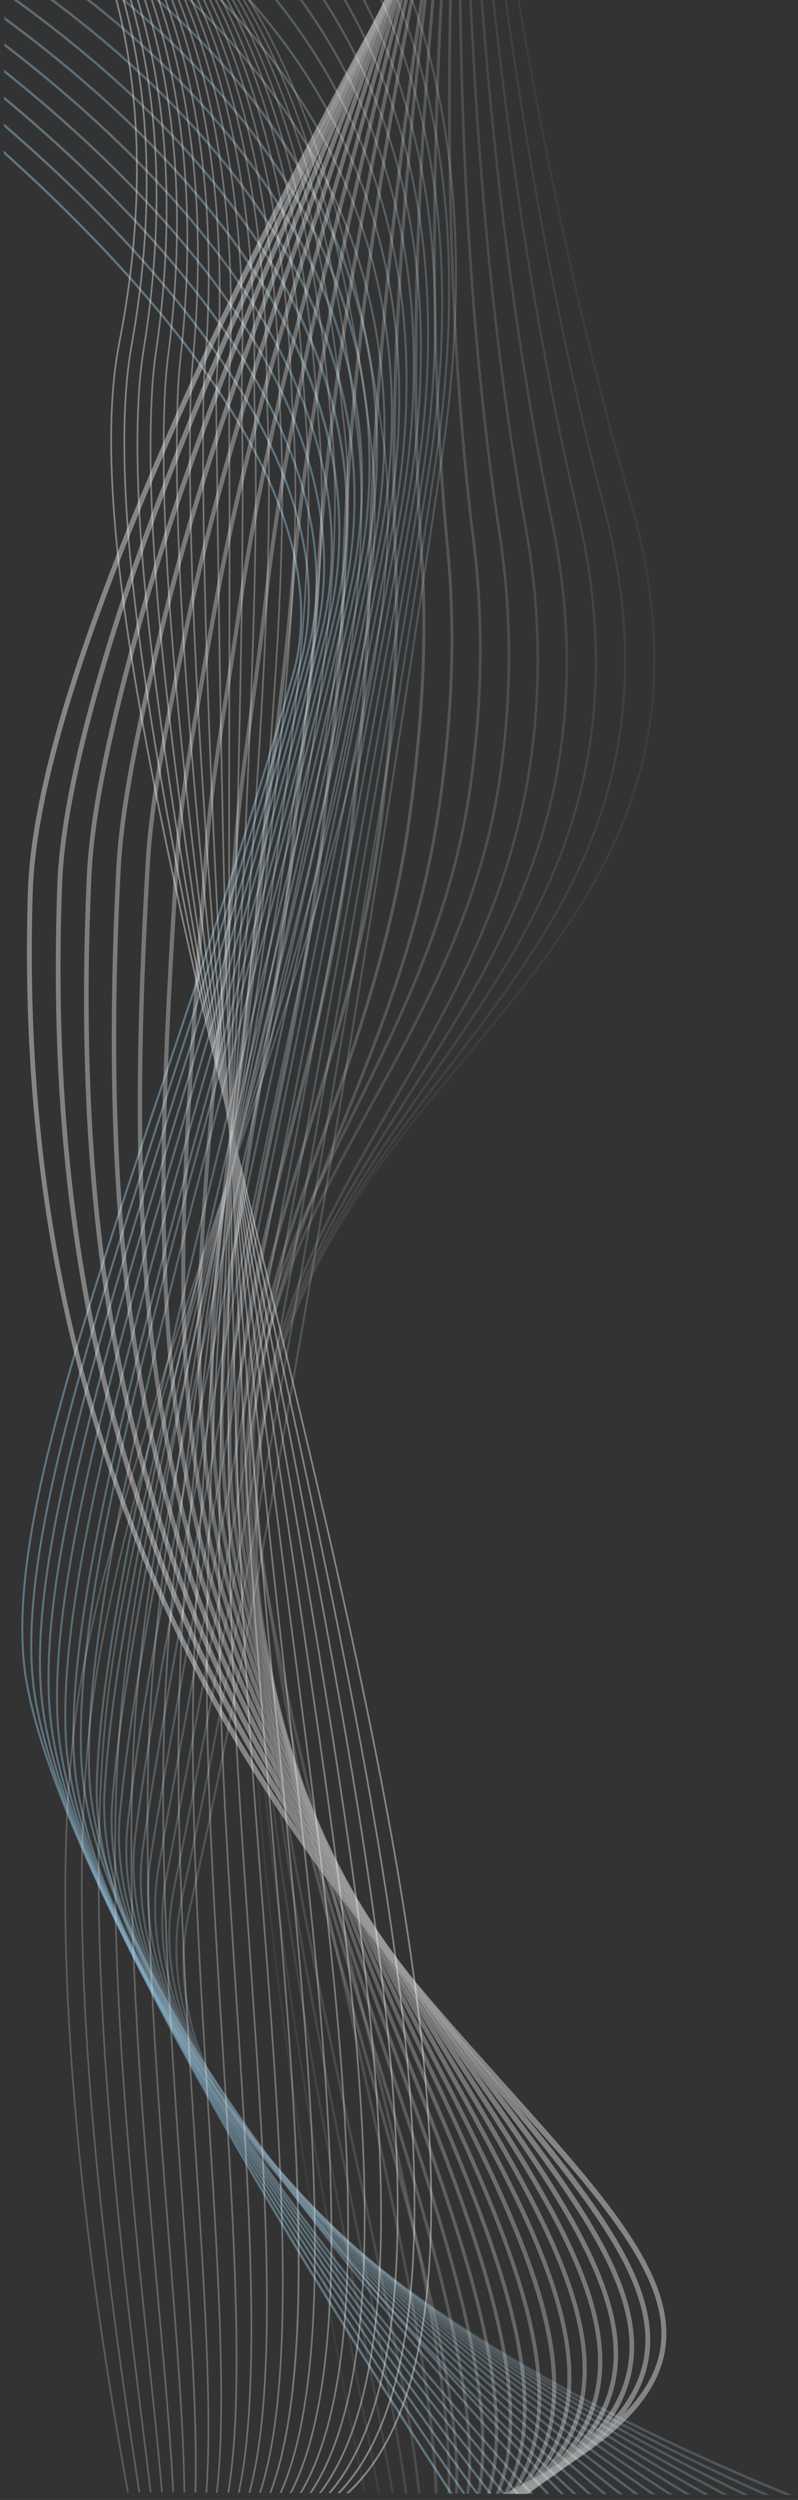 <svg xmlns="http://www.w3.org/2000/svg" xml:space="preserve" viewBox="0 0 561.33 1757.835">
  <rect x="0" y="0" width="561.33" height="1757.835" fill="#333333" stroke="none"/>
  <defs>
    <path id="a" d="m0 1756 561.33 1.835V0H0z"/>
  </defs>
  <clipPath id="b">
    <use overflow="visible" href="#a"/>
  </clipPath>
  <g clip-path="url(#b)">
    <defs>
      <path id="dW" d="M3.129 0 0 772.538v979.541l932.787 3.777L939.891 1.912 467.959 0z"/>
    </defs>
    <clipPath id="dX">
      <use overflow="visible" href="#dW"/>
    </clipPath>
    <g clip-path="url(#dX)">
      <defs>
        <path id="dY" d="M-102.358-283.99h715.886v2151.621h-715.886z"/>
      </defs>
      <clipPath id="dZ">
        <use overflow="visible" href="#dY"/>
      </clipPath>
      <g clip-path="url(#dZ)" opacity=".5">
        <defs>
          <path id="ea" d="M-102.358 20.92h496.653v1846.711h-496.653z"/>
        </defs>
        <clipPath id="eb">
          <use overflow="visible" href="#ea"/>
        </clipPath>
        <path fill="#8ab7cf" d="m-102.358 22.57.668-1.653c.909.645 91.876 65.593 174.918 153.47 48.799 51.641 85.36 100.988 108.67 146.668 29.222 57.27 37.605 108.95 24.912 153.601-28.671 100.872-61.914 199.246-91.246 286.039-63.025 186.503-112.816 333.815-95.795 424.1 36.832 195.488 371.154 676.721 374.526 681.559l-1.038 1.277c-.844-1.212-85.381-122.686-173.387-266.786-81.258-133.049-182.171-313.151-201.473-415.592-2.375-12.611-3.463-26.326-3.403-41.075.367-91.553 44.904-223.333 99.282-384.247 29.322-86.77 62.558-185.116 91.214-285.934 12.523-44.051 4.189-95.151-24.762-151.886-23.23-45.525-59.694-94.733-108.38-146.255C-10.595 88.083-101.451 23.216-102.358 22.57" clip-path="url(#eb)"/>
      </g>
      <g clip-path="url(#dZ)" opacity=".495">
        <defs>
          <path id="ec" d="M-100.988 6.39h505.723v1856.956h-505.723z"/>
        </defs>
        <clipPath id="ed">
          <use overflow="visible" href="#ec"/>
        </clipPath>
        <path fill="#89b5cc" d="m-100.988 8.066.641-1.674c.924.621 93.425 63.148 177.675 150.709 49.511 51.456 86.535 101.37 110.044 148.354 29.464 58.89 37.686 113.348 24.433 161.861-27.623 101.118-59.181 197.525-89.701 290.757C62.218 941.021 10.49 1099.011 25.22 1192.309c16.341 103.532 118.642 280.095 201.585 409.978 89.906 140.791 177.061 258.568 177.931 259.741l-1.008 1.318c-.87-1.173-88.061-119.001-178.002-259.845-83.047-130.049-185.487-306.886-201.89-410.804-14.807-93.865 36.99-252.122 96.974-435.367 30.511-93.207 62.059-189.587 89.668-290.65 13.093-47.926 4.919-101.817-24.282-160.184-23.427-46.818-60.347-96.585-109.739-147.917C-7.687 71.129-100.064 8.686-100.988 8.066" clip-path="url(#ed)"/>
      </g>
      <g clip-path="url(#dZ)" opacity=".49">
        <defs>
          <path id="ee" d="M-99.618-8.13h514.794v1867.19H-99.618z"/>
        </defs>
        <clipPath id="ef">
          <use overflow="visible" href="#ee"/>
        </clipPath>
        <path fill="#88b3c9" d="m-99.618-6.439.61-1.692c.94.597 94.959 60.68 180.411 147.914 50.216 51.264 87.702 101.745 111.416 150.038 29.711 60.511 37.78 117.759 23.982 170.156-26.544 100.794-57.718 199.104-87.865 294.178C69.529 941.5 18.23 1103.286 30.669 1199.823c13.525 104.89 117.329 278.155 202.029 405.038 91.818 137.546 181.582 251.703 182.478 252.841l-.976 1.358c-.897-1.139-90.704-115.35-182.561-252.954-84.82-127.063-188.781-300.639-202.362-405.962-1.332-10.319-1.939-21.393-1.893-33.133.395-98.69 47.083-245.911 100.251-413.582 30.138-95.047 61.302-193.329 87.833-294.069 13.648-51.818 5.626-108.512-23.833-168.513-23.627-48.116-61.003-98.442-111.094-149.577C-4.796 54.156-98.68-5.843-99.618-6.439" clip-path="url(#ef)"/>
      </g>
      <g clip-path="url(#dZ)" opacity=".486">
        <defs>
          <path id="eg" d="M-98.248-22.65h523.865v1877.423H-98.248z"/>
        </defs>
        <clipPath id="eh">
          <use overflow="visible" href="#eg"/>
        </clipPath>
        <path fill="#87b0c7" d="m-98.248-20.944.583-1.71c.955.572 96.47 58.194 183.112 145.092 50.919 51.068 88.865 102.113 112.783 151.717 29.964 62.14 37.896 122.187 23.564 178.483-25.467 100.069-56.162 200.01-85.847 296.661-59.015 192.153-109.973 358.102-99.829 458.038 10.785 106.188 116.086 276.159 202.523 400.05 93.709 134.313 186.054 244.891 186.976 245.991l-.946 1.396c-.922-1.102-93.307-111.727-187.06-246.102-86.579-124.09-192.057-294.406-202.893-401.08-.922-9.091-1.344-18.735-1.303-28.876.408-101.872 47.483-255.138 101.225-430.121 29.676-96.626 60.362-196.54 85.818-296.554 14.18-55.723 6.305-115.234-23.418-176.872-23.829-49.417-61.66-100.3-112.445-151.233C-1.924 37.162-97.294-20.373-98.248-20.944" clip-path="url(#eh)"/>
      </g>
      <g clip-path="url(#dZ)" opacity=".481">
        <defs>
          <path id="ei" d="M-96.878-37.18h532.936v1887.667H-96.878z"/>
        </defs>
        <clipPath id="ej">
          <use overflow="visible" href="#ei"/>
        </clipPath>
        <path fill="#86aec4" d="m-96.878-35.45.555-1.727c.969.547 97.96 55.692 185.783 142.246 51.614 50.866 90.017 102.475 114.146 153.393 30.222 63.769 38.02 126.632 23.183 186.838-24.419 99.088-54.576 200.487-83.739 298.546C86.838 932.85 33.746 1111.363 41.564 1214.85c8.12 107.449 114.921 274.139 203.084 395.051 95.585 131.093 190.461 238.088 191.41 239.153l-.915 1.433c-.948-1.065-95.877-108.121-191.509-239.279-56.178-77.044-101.605-147.208-135.019-208.549-41.816-76.764-64.849-139.888-68.455-187.618-.554-7.327-.805-15.032-.772-23.079.427-106.114 50.039-272.92 102.347-448.8 29.158-98.034 59.306-199.406 83.711-298.44 14.699-59.651 6.951-121.982-23.036-185.258-24.034-50.722-62.321-102.159-113.792-152.887C.926 20.153-95.911-34.904-96.878-35.45" clip-path="url(#ej)"/>
      </g>
      <g clip-path="url(#dZ)" opacity=".476">
        <defs>
          <path id="ek" d="M-95.508-51.7h542.005v1897.897H-95.508z"/>
        </defs>
        <clipPath id="el">
          <use overflow="visible" href="#ek"/>
        </clipPath>
        <path fill="#85acc1" d="m-95.508-49.956.525-1.741c.984.52 99.428 53.174 188.422 139.376 52.3 50.659 91.161 102.831 115.504 155.064 30.482 65.405 38.166 131.09 22.839 195.221-23.406 97.947-52.989 200.691-81.599 300.054-55.857 193.996-108.619 377.234-103.17 484.34 5.525 108.68 113.817 272.083 203.688 390.025 97.443 127.878 194.824 231.318 195.796 232.35l-.882 1.465c-.974-1.029-98.413-104.532-195.907-232.479-57.272-75.158-103.36-143.925-136.983-204.39-42.084-75.679-64.666-138.54-67.122-186.841-5.464-107.492 47.347-290.939 103.262-485.136 28.602-99.338 58.177-202.057 81.571-299.951C264.868 293.31 174.49 168.51 92.605 89.194 3.752 3.129-94.527-49.435-95.508-49.956" clip-path="url(#el)"/>
      </g>
      <g clip-path="url(#dZ)" opacity=".471">
        <defs>
          <path id="em" d="M-94.136-66.22h551.073v1908.132H-94.136z"/>
        </defs>
        <clipPath id="en">
          <use overflow="visible" href="#em"/>
        </clipPath>
        <path fill="#85aabe" d="m-94.136-64.463.497-1.757c.999.498 100.87 50.643 191.022 136.486 52.98 50.45 92.296 103.183 116.857 156.734 30.749 67.043 38.332 135.557 22.537 203.628-22.439 96.725-51.434 200.776-79.475 301.401-55.471 199.056-107.886 387.083-104.842 497.84 2.996 109.883 112.771 270 204.332 384.972 99.284 124.671 199.149 224.574 200.145 225.569l-.849 1.502c-.998-.994-100.917-100.957-200.259-225.695-58.358-73.279-105.104-140.646-138.942-200.237-42.355-74.59-64.507-137.183-65.84-186.04-.096-3.554-.136-7.206-.121-10.915.449-112.289 51.308-294.78 105.052-487.643C184.011 630.78 213 526.754 235.428 430.079c35.502-153.027-55.914-279.288-138.85-358.268C6.577-13.896-93.139-63.966-94.136-64.463" clip-path="url(#en)"/>
      </g>
      <g clip-path="url(#dZ)" opacity=".467">
        <defs>
          <path id="eo" d="M-92.768-80.74h560.15v1918.357h-560.15z"/>
        </defs>
        <clipPath id="ep">
          <use overflow="visible" href="#eo"/>
        </clipPath>
        <path fill="#84a8bb" d="m-92.768-78.97.47-1.77c1.012.471 102.284 48.096 193.58 133.575 53.654 50.235 93.425 103.529 118.207 158.399 31.019 68.686 38.515 140.03 22.281 212.058-21.518 95.468-50.722 200.857-78.962 302.776-56.577 204.189-110.028 397.025-104.905 511.259 2.191 48.915 25.052 110.813 67.949 183.975 34.362 58.609 81.575 124.507 140.325 195.86 100.05 121.514 200.206 217.975 201.205 218.933l-.829 1.522c-1.001-.963-101.222-97.484-201.331-219.069-58.807-71.425-106.074-137.399-140.486-196.092-43.075-73.468-66.035-135.713-68.243-185.013-5.138-114.597 48.358-307.638 104.989-512.02 28.235-101.892 57.428-207.253 78.936-302.667 36.517-161.985-55.942-289.725-139.93-368.368C9.354-30.947-91.757-78.5-92.768-78.97" clip-path="url(#ep)"/>
      </g>
      <g clip-path="url(#dZ)" opacity=".462">
        <defs>
          <path id="eq" d="M-91.399-95.26H477.82v1928.586H-91.399z"/>
        </defs>
        <clipPath id="er">
          <use overflow="visible" href="#eq"/>
        </clipPath>
        <path fill="#83a5b9" d="m-91.399-93.477.442-1.783c1.027.446 103.673 45.537 196.099 130.645 54.319 50.017 94.542 103.87 119.55 160.064 31.299 70.325 38.724 144.514 22.072 220.507-20.62 94.094-49.236 200.65-76.91 303.699C116.106 919.79 60.478 1126.721 63.35 1244.834c1.181 49.507 23.671 111.151 66.847 183.217 34.59 57.738 82.449 122.227 142.243 191.674 101.834 118.271 204.357 211.127 205.381 212.051l-.795 1.551c-1.026-.924-103.609-93.832-205.508-212.178-59.859-69.522-107.777-134.094-142.424-191.922-43.37-72.39-65.965-134.41-67.157-184.328-2.826-118.426 52.795-325.567 106.587-525.87 27.667-103.023 56.276-209.553 76.885-303.593 37.465-170.98-56.036-300.206-141.073-378.509C12.076-48.026-90.375-93.032-91.399-93.477" clip-path="url(#er)"/>
      </g>
      <g clip-path="url(#dZ)" opacity=".457">
        <defs>
          <path id="es" d="M-90.027-109.78h578.281v1938.821H-90.027z"/>
        </defs>
        <clipPath id="et">
          <use overflow="visible" href="#es"/>
        </clipPath>
        <path fill="#82a3b6" d="m-90.027-107.986.415-1.794c1.038.419 105.029 42.966 198.57 127.695 54.975 49.797 95.648 104.209 120.887 161.726 31.585 71.972 38.957 149.009 21.914 228.979-19.895 93.351-47.256 201.907-73.715 306.888-51.476 204.234-104.704 415.422-109.25 536.88-1.86 50.063 18.971 111.375 61.953 182.323 34.446 56.856 83.09 119.939 144.584 187.495 104.731 115.059 211.853 204.355 212.924 205.243l-.751 1.592c-1.071-.89-108.261-90.243-213.064-205.376-61.57-67.638-110.283-130.813-144.789-187.769-43.208-71.32-64.158-133.111-62.267-183.596 4.554-121.719 57.815-333.029 109.32-537.384 26.455-104.961 53.811-213.496 73.696-306.802C288.762 228.12 194.222 97.42 108.16 19.467 14.795-65.104-88.989-107.567-90.027-107.986" clip-path="url(#et)"/>
      </g>
      <g clip-path="url(#dZ)" opacity=".452">
        <defs>
          <path id="eu" d="M-88.659-124.3h587.353v1949.048H-88.659z"/>
        </defs>
        <clipPath id="ev">
          <use overflow="visible" href="#eu"/>
        </clipPath>
        <path fill="#81a1b3" d="m-88.659-122.494.388-1.805c1.052.394 106.355 40.384 200.995 124.729 55.622 49.571 96.742 104.541 122.219 163.383 31.877 73.622 39.213 153.52 21.809 237.473-19.194 92.583-44.936 198.287-72.189 310.196-50.731 208.309-103.189 423.708-110.326 548.411-2.899 50.588 17.576 111.611 60.839 181.452 34.674 55.976 83.969 117.658 146.517 183.334 106.522 111.849 216.007 197.599 217.101 198.452l-.717 1.617c-1.094-.854-110.663-86.669-217.262-198.598-62.626-65.758-111.992-127.533-146.73-183.612-43.501-70.228-64.062-131.742-61.157-182.781 7.151-124.927 59.635-340.437 110.391-548.848 27.248-111.89 52.987-217.573 72.171-310.117C294.578 211.786 199.021 79.608 111.961 2.011 17.506-82.179-87.608-122.1-88.659-122.494" clip-path="url(#ev)"/>
      </g>
      <g clip-path="url(#dZ)" opacity=".448">
        <defs>
          <path id="ew" d="M-87.289-138.82h596.422v1959.277H-87.289z"/>
        </defs>
        <clipPath id="ex">
          <use overflow="visible" href="#ew"/>
        </clipPath>
        <path fill="#809fb0" d="m-87.289-137.004.359-1.815c.593.204 60.118 21.02 129.638 66.172C106.9-30.953 192.998 40.615 238.611 144.794c33.336 76.132 41.116 159.964 23.133 249.156-18.588 92.178-44.046 200.421-71 315.018-49.818 211.802-101.33 430.813-111.064 558.428-3.891 51.088 16.204 111.842 59.748 180.576 34.903 55.092 84.842 115.373 148.432 179.161 108.307 108.646 220.156 190.861 221.273 191.68l-.683 1.644c-1.118-.818-113.045-83.092-221.431-191.814-63.677-63.875-113.697-124.25-148.668-179.454-43.8-69.139-64.013-130.354-60.077-181.978 9.749-127.803 61.283-346.906 111.122-558.798 26.948-114.579 52.403-222.803 70.983-314.945 17.885-88.695 10.151-172.044-22.988-247.728C191.954 41.966 106.103-29.381 42.086-70.962c-69.396-45.071-128.783-65.837-129.375-66.042" clip-path="url(#ex)"/>
      </g>
      <g clip-path="url(#dZ)" opacity=".443">
        <defs>
          <path id="ey" d="M-85.919-153.34h605.491v1969.501H-85.919z"/>
        </defs>
        <clipPath id="ez">
          <use overflow="visible" href="#ey"/>
        </clipPath>
        <path fill="#7f9dad" d="m-85.918-151.513.332-1.824c.589.188 59.695 19.198 129.144 62.578 64.125 40.057 150.441 109.68 197.49 213.89 35.787 79.264 44.43 167.913 25.692 263.484-18.106 92.328-43.462 204.002-70.308 322.233-48.677 214.377-99.013 436.052-111.308 566.051-4.9 51.639 14.866 112.095 58.696 179.724 35.138 54.214 85.724 113.094 150.358 174.998 110.081 105.435 224.254 184.094 225.395 184.875l-.65 1.665c-1.142-.781-115.407-79.503-225.572-185.018-64.724-61.99-115.393-120.97-150.602-175.297-39.901-61.563-59.957-117.333-59.763-166.035.021-5.129.267-10.172.736-15.142 12.312-130.155 62.665-351.908 111.358-566.359 26.841-118.213 52.194-229.87 70.292-322.165 18.643-95.063 10.052-183.225-25.533-262.042C192.978 20.305 106.92-49.099 42.981-89.042c-69.32-43.308-128.313-62.284-128.899-62.471" clip-path="url(#ez)"/>
      </g>
      <g clip-path="url(#dZ)" opacity=".438">
        <defs>
          <path id="eA" d="M-84.55-167.86h614.562v1979.728H-84.55z"/>
        </defs>
        <clipPath id="eB">
          <use overflow="visible" href="#eA"/>
        </clipPath>
        <path fill="#7e9baa" d="m-84.55-166.024.304-1.832c.585.169 59.274 17.436 128.635 59.075C108.434-70.336 194.945-2.652 243.375 101.461c38.275 82.278 47.817 175.751 28.356 277.818-17.787 93.313-43.316 209.821-70.342 333.169-47.224 215.522-96.054 438.385-110.824 569.952-5.849 52.188 13.544 112.35 57.663 178.873 35.37 53.334 86.6 110.808 152.266 170.822 111.847 102.224 228.354 177.338 229.518 178.082l-.617 1.69c-1.165-.747-117.757-75.914-229.692-178.215-65.763-60.104-117.083-117.681-152.531-171.134-44.408-66.955-63.928-127.633-58.003-180.392 14.782-131.694 63.627-354.616 110.863-570.2 27.024-123.332 52.549-239.825 70.331-333.105 19.357-101.558 9.877-194.544-28.19-276.373C193.929-1.261 107.671-68.733 43.805-107.072-25.422-148.63-83.967-165.855-84.55-166.024" clip-path="url(#eB)"/>
      </g>
      <g clip-path="url(#dZ)" opacity=".433">
        <defs>
          <path id="eC" d="M-83.18-182.37h623.631v1989.945H-83.18z"/>
        </defs>
        <clipPath id="eD">
          <use overflow="visible" href="#eC"/>
        </clipPath>
        <path fill="#7d98a8" d="m-83.18-180.533.277-1.84c.58.153 58.85 15.733 128.11 55.655 63.95 36.863 150.626 102.612 200.384 206.509 40.791 85.171 51.267 183.467 31.133 292.154-17.717 95.653-43.867 219.365-71.552 350.34-45.293 214.271-92.127 435.836-109.163 567.618-6.818 52.708 12.245 112.617 56.656 178.041 35.608 52.458 87.482 108.529 154.178 166.653 113.608 99.006 232.421 170.556 233.608 171.267l-.583 1.711c-1.188-.713-120.089-72.313-233.788-171.397-66.802-58.215-118.769-114.392-154.462-166.971-38.986-57.433-58.56-110.738-58.368-158.788.028-7.061.484-14 1.366-20.831 17.049-131.877 63.893-353.49 109.196-567.806 27.682-130.96 53.83-254.657 71.542-350.281 20.036-108.17 9.621-205.979-30.954-290.7C194.832-22.697 108.411-88.239 44.643-124.997-24.481-164.84-82.601-180.381-83.18-180.533" clip-path="url(#eD)"/>
      </g>
      <g clip-path="url(#dZ)" opacity=".429">
        <defs>
          <path id="eE" d="M-81.81-196.89h632.7v2000.169h-632.7z"/>
        </defs>
        <clipPath id="eF">
          <use overflow="visible" href="#eE"/>
        </clipPath>
        <path fill="#7c96a5" d="m-81.81-195.043.25-1.847c.577.137 58.42 14.083 127.563 52.318 63.84 35.302 150.653 99.127 201.692 202.7 43.333 87.942 54.782 191.059 34.022 306.481-18.054 100.395-45.638 235.648-74.84 378.842-42.551 208.646-86.551 424.399-105.427 553.952-7.76 53.282 10.969 112.909 55.677 177.233 35.85 51.584 88.37 106.254 156.099 162.487 115.361 95.783 236.455 163.75 237.664 164.428l-.549 1.729c-1.211-.676-122.411-68.703-237.866-164.565-67.835-56.322-120.451-111.098-156.388-162.805-38.585-55.519-57.946-107.659-57.756-155.354.032-7.963.609-15.793 1.733-23.504 18.887-129.622 62.893-345.407 105.45-554.087 29.199-143.179 56.78-278.419 74.829-378.785 20.668-114.906 9.284-217.527-33.83-305.021C195.67-44.02 109.116-107.639 45.458-142.84c-69.002-38.158-126.694-52.066-127.268-52.203" clip-path="url(#eF)"/>
      </g>
      <g clip-path="url(#dZ)" opacity=".424">
        <defs>
          <path id="eG" d="M-80.443-211.41H561.33v2010.391H-80.443z"/>
        </defs>
        <clipPath id="eH">
          <use overflow="visible" href="#eG"/>
        </clipPath>
        <path fill="#7c94a2" d="m-80.443-209.555.225-1.853c.572.121 57.984 12.484 126.991 49.057 63.715 33.768 150.638 95.673 202.905 198.824C295.583 127.067 308.042 235 286.71 357.274c-19.202 110.064-49.915 266.032-82.433 431.158-38.164 193.808-77.629 394.213-97.384 516.467-8.7 53.844 9.706 113.207 54.708 176.436 36.093 50.711 89.255 103.975 158.009 158.313 117.11 92.559 240.487 156.943 241.719 157.584l-.516 1.748c-1.234-.639-124.719-65.084-241.927-157.721-68.865-54.425-122.129-107.8-158.311-158.635-45.341-63.704-63.872-123.638-55.062-178.115 19.761-122.295 59.23-322.721 97.398-516.547 32.515-165.113 63.226-321.069 82.422-431.106 21.241-121.751 8.852-229.186-36.827-319.334-52.068-102.755-138.728-164.461-202.26-198.13-68.861-36.496-126.118-48.826-126.689-48.947" clip-path="url(#eH)"/>
      </g>
      <g clip-path="url(#dZ)" opacity=".419">
        <defs>
          <path id="eI" d="M-79.073-225.92h650.842v2020.603H-79.073z"/>
        </defs>
        <clipPath id="eJ">
          <use overflow="visible" href="#eI"/>
        </clipPath>
        <path fill="#7b929f" d="m-79.073-224.066.197-1.856c.568.104 57.54 10.932 126.393 45.868 63.571 32.256 150.57 92.25 204.024 194.885 48.499 93.126 62.015 205.875 40.162 335.11-22.579 133.549-63.049 345.62-102.189 550.708-30.525 159.952-59.359 311.033-77.18 411.751-9.625 54.426 8.459 113.521 53.758 175.654 36.336 49.839 90.14 101.698 159.916 154.141 118.854 89.326 244.506 150.123 245.761 150.726l-.483 1.764c-1.257-.604-127.022-61.453-245.976-150.856-69.894-52.53-123.803-104.498-160.233-154.467-45.656-62.621-63.863-122.299-54.117-177.386 17.824-100.733 46.658-251.822 77.185-411.783 39.136-205.076 79.607-417.133 102.181-550.657 21.761-128.704 8.32-240.952-39.945-333.627C197.14-86.326 110.419-146.123 47.044-178.286c-68.709-34.868-125.552-45.674-126.117-45.78" clip-path="url(#eJ)"/>
      </g>
      <g clip-path="url(#dZ)" opacity=".414">
        <defs>
          <path id="eK" d="M-77.704-240.44h659.913v2030.828H-77.704z"/>
        </defs>
        <clipPath id="eL">
          <use overflow="visible" href="#eK"/>
        </clipPath>
        <path fill="#7a909c" d="m-77.704-238.578.173-1.863c.563.091 57.083 9.427 125.759 42.749 63.408 30.765 150.45 88.856 205.043 190.885 51.12 95.541 65.733 213.102 43.426 349.412-40.673 248.56-142.945 789.74-178.92 977.29-10.551 55.008 7.22 113.85 52.821 174.894 36.58 48.967 91.025 99.424 161.821 149.963 120.594 86.092 248.512 143.289 249.791 143.855l-.451 1.78c-1.28-.568-129.312-57.816-250.01-143.982-70.92-50.63-125.476-101.195-162.154-150.294-45.974-61.544-63.863-120.998-53.185-176.673 35.972-187.544 138.238-728.695 178.907-977.227C317.535 206.437 303 89.381 252.124-5.709c-54.375-101.63-141.139-159.528-204.349-190.205-68.529-33.255-124.917-42.573-125.479-42.664" clip-path="url(#eL)"/>
      </g>
      <g clip-path="url(#dZ)" opacity=".409">
        <defs>
          <path id="eM" d="M-76.335-254.96h668.983v2041.049H-76.335z"/>
        </defs>
        <clipPath id="eN">
          <use overflow="visible" href="#eM"/>
        </clipPath>
        <path fill="#798d9a" d="m-76.335-253.091.148-1.865c.558.076 56.615 7.964 125.09 39.693 63.222 29.297 150.276 85.49 205.963 186.832 53.766 97.837 69.519 220.202 46.826 363.7-37.511 237.198-130.795 760.913-178.473 992.12-11.462 55.606 5.993 114.196 51.897 174.147 36.826 48.099 91.911 97.149 163.726 145.789 122.328 82.853 252.506 136.438 253.806 136.971l-.418 1.793c-1.302-.532-131.595-54.166-254.032-137.092-71.944-48.728-127.145-97.889-164.074-146.122-46.295-60.463-63.884-119.677-52.266-175.975 47.671-231.182 140.944-754.84 178.451-992.012 22.605-142.948 6.935-264.812-46.58-362.204-55.465-100.943-142.236-156.949-205.258-186.159-68.327-31.667-124.249-39.539-124.806-39.616" clip-path="url(#eN)"/>
      </g>
      <g clip-path="url(#dZ)" opacity=".405">
        <defs>
          <path id="eO" d="M-74.967-269.47h678.055v2051.259H-74.967z"/>
        </defs>
        <clipPath id="eP">
          <use overflow="visible" href="#eO"/>
        </clipPath>
        <path fill="#788b97" d="m-74.967-267.603.121-1.869c.554.063 56.13 6.541 124.379 36.701 63.015 27.845 150.04 82.149 206.782 182.721 56.428 100.019 73.379 227.189 50.368 377.983-35.38 231.889-125.128 766.696-178.023 1006.953-7.694 34.949-3.97 70.981 11.067 107.093 41.898 100.622 165.618 187.155 262.028 242.027 104.533 59.498 200.377 95.62 201.333 95.978l-.386 1.805c-.957-.357-96.876-36.508-201.492-96.049-96.617-54.99-220.626-141.76-262.719-242.848-15.226-36.568-18.991-73.085-11.186-108.527 52.885-240.207 142.619-774.938 177.995-1006.8 22.922-150.244 6.062-276.907-50.111-376.48-56.515-100.175-143.255-154.296-206.067-182.06-68.099-30.098-123.538-36.567-124.089-36.628" clip-path="url(#eP)"/>
      </g>
      <g clip-path="url(#dZ)" opacity=".4">
        <defs>
          <path id="eQ" d="M-73.598-283.99h687.126v2061.48H-73.598z"/>
        </defs>
        <clipPath id="eR">
          <use overflow="visible" href="#eQ"/>
        </clipPath>
        <path fill="#778994" d="m-73.598-282.116.096-1.871c.549.048 55.626 5.158 123.623 33.767 62.778 26.413 149.736 78.831 207.488 178.556 59.119 102.086 77.308 234.065 54.068 392.263-28.82 196.172-116.903 762.151-177.574 1021.783-8.291 35.48-4.838 71.722 10.27 107.715 41.861 99.727 167.163 182.931 264.907 235.171 105.976 56.638 203.278 90.073 204.248 90.405l-.354 1.816c-.971-.332-98.362-33.798-204.424-90.482-97.954-52.352-223.55-135.791-265.611-235.995-15.303-36.456-18.795-73.191-10.385-109.182 60.652-259.552 148.721-825.443 177.536-1021.588 23.161-157.648 5.062-289.122-53.802-390.762-57.529-99.337-144.211-151.58-206.797-177.912-67.835-28.54-122.743-33.635-123.289-33.684" clip-path="url(#eR)"/>
      </g>
    </g>
    <g clip-path="url(#dX)" opacity=".4">
      <defs>
        <path id="eS" d="M16.269-130.01h287.663v1967.368H16.269z"/>
      </defs>
      <clipPath id="eT">
        <use overflow="visible" href="#eS"/>
      </clipPath>
      <g clip-path="url(#eT)" opacity=".5">
        <defs>
          <path id="eU" d="M45.313-46.19H273.52v1883.548H45.313z"/>
        </defs>
        <clipPath id="eV">
          <use overflow="visible" href="#eU"/>
        </clipPath>
        <path fill="#fff" d="M45.323 1327.215c.212-52.389 3.543-103.285 11.606-148.379 16.397-91.698 54.425-204.513 94.685-323.951 67.561-200.432 137.427-407.688 117.135-547.651-21.353-147.314-55.613-235.191-80.593-282.97-27.055-51.75-49.348-68.899-49.569-69.067l.594-1.389c.225.168 22.697 17.429 49.899 69.418 25.068 47.911 59.443 136.022 80.849 283.703 20.361 140.455-49.581 347.947-117.218 548.605-40.236 119.369-78.241 232.119-94.613 323.668-22.575 126.257-7.958 298.341 8.28 420.469 17.6 132.368 40.843 236.194 41.075 237.229l-1.151.459c-.233-1.032-23.493-104.934-41.105-237.389-10.465-78.702-20.257-178.146-19.874-272.755" clip-path="url(#eV)"/>
      </g>
      <g clip-path="url(#eT)" opacity=".524">
        <defs>
          <path id="eW" d="M56.931-50.18h207.303v1885.685H56.931z"/>
        </defs>
        <clipPath id="eX">
          <use overflow="visible" href="#eW"/>
        </clipPath>
        <path fill="#fff" d="M56.943 1321.624c.201-49.615 3.063-97.432 9.771-140.519 14.726-95.752 50.497-212.587 88.368-336.285 60.545-197.758 123.15-402.245 104.647-539.402-1.158-8.748-2.373-17.511-3.611-26.051-19.824-135.924-52.343-217.948-76.13-262.82C154.252-32 132.973-48.638 132.761-48.801l.603-1.383c.214.163 21.72 16.979 47.606 65.81 23.856 45 56.463 127.232 76.328 263.435 1.239 8.548 2.455 17.321 3.615 26.075 18.576 137.593-44.107 342.314-104.717 540.283-37.849 123.626-73.6 240.396-88.303 336.003-28.428 182.558 12.347 450.495 31.94 579.258 7.725 50.756 10.788 71.458 8.887 74.336-.226.343-.533.515-.862.484l.083-1.593c1.487-2.171-3.272-33.392-9.286-72.909-14.989-98.503-42.364-278.395-41.712-439.374" clip-path="url(#eX)"/>
      </g>
      <g clip-path="url(#eT)" opacity=".548">
        <defs>
          <path id="eY" d="M68.79-54.17h186.063v1887.256H68.79z"/>
        </defs>
        <clipPath id="eZ">
          <use overflow="visible" href="#eY"/>
        </clipPath>
        <path fill="#fff" d="M68.802 1312.445c.184-45.351 2.449-89.138 7.698-129.07 13.102-99.66 46.276-220.254 81.398-347.929 53.726-195.297 109.279-397.248 92.808-531.844l-.477-3.904c-.927-7.589-1.834-15.008-2.758-22.246-17.523-135.657-49.368-218.231-72.997-263.613-25.594-49.156-47.323-66.468-47.54-66.636l.61-1.377c.219.169 22.124 17.598 47.861 66.989 23.719 45.521 55.681 128.337 73.251 264.365.924 7.244 1.832 14.666 2.76 22.259l.477 3.904c16.519 135.006-39.088 337.157-92.866 532.648-35.104 127.604-68.259 248.135-81.342 347.652-21.295 161.97 6.613 387.775 23.284 522.695 8.829 71.442 14.663 118.639 9.845 125.669-.524.767-1.193 1.137-1.934 1.07l.083-1.595c.377.034.684-.14.963-.548 4.428-6.464-1.686-55.903-10.143-124.335-12.578-101.782-31.543-255.265-30.981-394.154" clip-path="url(#eZ)"/>
      </g>
      <g clip-path="url(#eT)" opacity=".571">
        <defs>
          <path id="fa" d="M80.312-58.16h165.223v1888.829H80.312z"/>
        </defs>
        <clipPath id="fb">
          <use overflow="visible" href="#fa"/>
        </clipPath>
        <path fill="#fff" d="M80.325 1303.123c.166-40.867 1.935-80.514 5.962-117.481 11.331-104.019 41.898-228.843 74.26-360.996 47.088-192.29 95.777-391.133 81.14-522.859-.565-5.077-1.104-10.076-1.635-14.992-.411-3.802-.815-7.555-1.223-11.256-15.233-135.478-46.435-218.626-69.927-264.523-25.445-49.715-47.572-67.635-47.791-67.81l.618-1.371c.223.176 22.525 18.216 48.112 68.17 23.583 46.042 54.9 129.442 70.177 265.297.408 3.705.813 7.46 1.224 11.263.531 4.914 1.07 9.911 1.634 14.985 14.678 132.116-34.055 331.124-81.185 523.588-32.346 132.084-62.897 256.845-74.213 360.729-15.997 146.818 3.682 336.389 18.049 474.808 9.424 90.777 16.233 156.372 8.06 167.993-1.015 1.446-2.256 2.115-3.686 1.985l.083-1.594c1.066.099 1.958-.386 2.725-1.478 7.78-11.073 1.005-76.34-8.374-166.686-10.761-103.688-24.502-236.08-24.01-357.772" clip-path="url(#fb)"/>
      </g>
      <g clip-path="url(#eT)" opacity=".595">
        <defs>
          <path id="fc" d="M91.792-62.16h144.426v1890.416H91.792z"/>
        </defs>
        <clipPath id="fd">
          <use overflow="visible" href="#fc"/>
        </clipPath>
        <path fill="#fff" d="M91.806 1290.354c.142-35.381 1.424-69.82 4.268-102.447 9.474-108.721 38.607-244.134 66.781-375.088 40.634-188.869 82.659-384.162 69.809-512.848-.608-6.107-1.159-12.097-1.699-17.96-.262-2.825-.518-5.621-.778-8.386C217.474 138.29 186.905 54.566 163.499 8.164c-25.352-50.261-47.989-68.772-48.215-68.953l.623-1.366c.227.181 23.044 18.815 48.539 69.322 23.498 46.552 54.186 130.534 66.933 266.258.26 2.766.519 5.562.778 8.389.54 5.858 1.09 11.842 1.7 17.945 12.868 129.004-29.177 324.469-69.845 513.495-28.162 130.893-57.281 266.244-66.744 374.833-11.68 133.997 3.016 299.059 14.823 431.691 9.75 109.546 16.795 188.689 4.93 205.247-1.676 2.34-3.729 3.418-6.099 3.204l.083-1.594c2.026.183 3.708-.704 5.146-2.71 11.476-16.017 4.091-98.952-5.255-203.954-8.941-100.445-19.536-219.498-19.09-329.617" clip-path="url(#fd)"/>
      </g>
      <g clip-path="url(#eT)" opacity=".619">
        <defs>
          <path id="fe" d="M103.145-66.15h123.772v1891.998H103.145z"/>
        </defs>
        <clipPath id="ff">
          <use overflow="visible" href="#fe"/>
        </clipPath>
        <path fill="#fff" d="M103.159 1273.497c.115-28.668.94-56.626 2.703-83.322 7.517-113.864 33.667-254.508 58.954-390.519 34.382-184.916 69.936-376.126 58.83-501.501-.642-7.244-1.181-14.333-1.702-21.189l-.402-5.257C211.15 136.558 181.225 52.261 157.951 5.342c-25.211-50.822-48.26-69.941-48.491-70.129l.631-1.362c.231.189 23.46 19.436 48.812 70.506 23.369 47.074 53.412 131.64 63.835 267.186l.401 5.26c.521 6.848 1.059 13.93 1.7 21.162 11.13 125.659-24.448 317.017-58.855 502.07-25.277 135.952-51.415 276.533-58.925 390.274-8.08 122.303 3.556 271.552 12.901 391.476 9.471 121.554 16.953 217.563 1.145 239.315-2.504 3.443-5.586 5.028-9.162 4.706l.083-1.595c3.251.294 5.938-1.087 8.215-4.219 15.417-21.213 7.964-116.896-1.477-238.04-7.312-93.831-16.022-205.622-15.605-308.455" clip-path="url(#ff)"/>
      </g>
      <g clip-path="url(#eT)" opacity=".643">
        <defs>
          <path id="fg" d="M103.634-70.14h114.044v1893.583H103.634z"/>
        </defs>
        <clipPath id="fh">
          <use overflow="visible" href="#fg"/>
        </clipPath>
        <path fill="#fff" d="m103.634-68.782.636-1.356c.236.194 23.88 20.055 49.092 71.687 23.24 47.596 52.642 132.746 60.736 268.116l.156 2.631c.459 7.708.932 15.678 1.566 23.878 9.425 121.952-18.587 300.125-48.237 488.755-22.264 141.641-45.288 288.104-50.733 407.606-5.069 111.157 3.919 239.665 11.849 353.042 9.541 136.418 17.074 244.174-2.87 271.327-3.492 4.754-7.821 6.934-12.865 6.479l.083-1.595c4.744.428 8.643-1.533 11.923-5.998 19.557-26.625 11.666-139.439 2.532-270.063-7.931-113.436-16.917-242.003-11.852-353.288 5.45-119.615 28.482-266.136 50.756-407.833 29.63-188.506 57.614-366.559 48.218-488.267-.635-8.217-1.11-16.197-1.569-23.914l-.156-2.632C204.83 134.828 175.546 49.956 152.402 2.522c-25.07-51.381-48.535-71.111-48.768-71.304" clip-path="url(#fh)"/>
      </g>
      <g clip-path="url(#eT)" opacity=".667">
        <defs>
          <path id="fi" d="M97.81-74.13h110.565v1895.17H97.81z"/>
        </defs>
        <clipPath id="fj">
          <use overflow="visible" href="#fi"/>
        </clipPath>
        <path fill="#fff" d="m97.81-72.78.643-1.352c.239.202 24.295 20.679 49.364 72.875 23.111 48.118 51.868 133.854 57.64 269.042l.027.626c.357 8.365.726 17.014 1.318 25.97 7.756 117.716-14.483 290.164-38.031 472.743-19.118 148.233-38.886 301.513-42.132 427.634-2.57 100.203 4.827 214.636 11.359 315.596 9.352 144.516 17.43 269.323-6.808 302.091-4.63 6.262-10.419 9.128-17.204 8.515l.083-1.594c6.51.589 11.83-2.041 16.265-8.039 23.845-32.236 15.792-156.709 6.467-300.834-6.537-101.004-13.938-215.489-11.363-315.784 3.247-126.23 23.024-279.565 42.149-427.85 23.534-182.473 45.765-354.828 38.016-472.334-.591-8.981-.962-17.642-1.321-26.018l-.026-.625C198.504 133.104 169.864 47.654 146.851-.296 121.922-52.238 98.048-72.58 97.81-72.78" clip-path="url(#fj)"/>
      </g>
      <g clip-path="url(#eT)" opacity=".691">
        <defs>
          <path id="fk" d="M91.985-78.12h107.143v1896.762H91.985z"/>
        </defs>
        <clipPath id="fl">
          <use overflow="visible" href="#fk"/>
        </clipPath>
        <path fill="#fff" d="m91.985-76.775.649-1.346c.244.206 24.702 21.3 49.624 74.062 22.976 48.639 51.091 134.96 54.556 269.966.229 8.921.476 17.674.969 26.681 6.309 115.214-10.638 284.881-28.578 464.509-15.188 152.042-30.891 309.261-32.777 439.894-1.321 92.518 5.137 196.701 10.845 288.645 9.48 152.705 17.669 284.594-10.246 322.205-5.853 7.887-13.262 11.484-22.02 10.697l.083-1.597c8.512.77 15.408-2.576 21.083-10.221 27.522-37.085 19.357-168.633 9.901-320.951-5.71-91.981-12.182-196.272-10.846-288.804 1.885-130.726 17.593-287.99 32.784-440.075 17.935-179.544 34.875-349.131 28.573-464.183-.496-9.035-.743-17.805-.972-26.742-3.455-134.586-31.45-220.611-54.328-269.077-24.781-52.501-49.057-73.457-49.3-73.663" clip-path="url(#fl)"/>
      </g>
      <g clip-path="url(#eT)" opacity=".714">
        <defs>
          <path id="fm" d="M86.16-82.11h103.638v1898.357H86.16z"/>
        </defs>
        <clipPath id="fn">
          <use overflow="visible" href="#fm"/>
        </clipPath>
        <path fill="#fff" d="m86.16-80.771.655-1.342c.247.214 25.112 21.924 49.888 75.25 22.843 49.164 50.314 136.068 51.47 270.89.069 7.933.176 17.198.591 26.77 4.601 106.281-6.939 261.624-19.159 426.085-12.361 166.329-25.134 338.316-23.387 482.327.95 77.904 6.098 160.964 11.076 241.287 10.562 170.404 19.683 317.565-13.476 362.24-7.33 9.874-16.68 14.375-27.79 13.374l.083-1.595c10.896.982 19.679-3.236 26.852-12.9 32.773-44.153 23.67-190.977 13.134-360.985-4.981-80.349-10.13-163.434-11.08-241.394-1.76-144.104 11.028-316.138 23.392-482.507 12.217-164.399 23.761-319.679 19.154-425.838-.415-9.606-.523-18.893-.591-26.843-1.153-134.455-28.529-221.078-51.291-270.07-24.638-53.024-49.275-74.54-49.521-74.749" clip-path="url(#fn)"/>
      </g>
      <g clip-path="url(#eT)" opacity=".738">
        <defs>
          <path id="fo" d="M80.334-86.1h100.187v1899.958H80.334z"/>
        </defs>
        <clipPath id="fp">
          <use overflow="visible" href="#fo"/>
        </clipPath>
        <path fill="#fff" d="m80.334-84.769.661-1.336c.252.219 25.518 22.547 50.147 76.439 22.709 49.686 49.574 137.154 48.388 271.814-.069 8.302-.093 17.3.213 26.856 3.117 97.437-3.668 238.414-10.854 387.673-8.283 172.015-17.666 366.983-12.883 524.756 2.009 66.206 6.5 135.986 10.842 203.467 11.307 175.653 21.984 341.567-15.766 392.583-8.87 11.988-20.32 17.439-34.034 16.204l.083-1.595c13.536 1.221 24.36-3.923 33.094-15.726 37.362-50.497 26.707-216.05 15.426-391.327-4.344-67.497-8.836-137.295-10.846-203.538-4.786-157.865 4.6-352.871 12.883-524.923 7.185-149.212 13.974-290.151 10.854-387.502-.308-9.594-.285-18.616-.213-26.943.012-1.458.021-2.921.027-4.368.534-131.732-25.839-217.545-48.2-266.508-24.489-53.622-49.572-75.808-49.822-76.026" clip-path="url(#fp)"/>
      </g>
      <g clip-path="url(#eT)" opacity=".762">
        <defs>
          <path id="fq" d="M74.511-90.1h113.826v1901.575H74.511z"/>
        </defs>
        <clipPath id="fr">
          <use overflow="visible" href="#fq"/>
        </clipPath>
        <path fill="#fff" d="m74.511-88.765.664-1.332c.256.226 25.921 23.172 50.402 77.627 22.57 50.209 48.758 138.283 45.311 272.74-.184 7.263-.373 16.892-.164 26.942 1.728 83.338-1.013 200.678-3.914 324.91-4.509 193.119-9.621 412.008-1.015 591.536 2.586 53.955 6.482 110.225 10.249 164.646 13.03 188.214 25.335 365.987-17.063 423.655-10.518 14.31-24.282 20.803-40.91 19.306l.083-1.595c16.49 1.486 29.562-4.67 39.968-18.823 42.011-57.141 29.73-234.557 16.725-422.394-3.767-54.43-7.665-110.713-10.251-164.689-8.613-179.61-3.499-398.532 1.013-591.688 2.899-124.208 5.643-241.528 3.914-324.817-.207-10.093-.021-19.753.165-27.041 3.414-134.064-22.655-221.841-45.144-271.867-24.341-54.149-49.78-76.892-50.033-77.116" clip-path="url(#fr)"/>
      </g>
      <g clip-path="url(#eT)" opacity=".786">
        <defs>
          <path id="fs" d="M68.686-94.09h130.835v1903.183H68.686z"/>
        </defs>
        <clipPath id="ft">
          <use overflow="visible" href="#fs"/>
        </clipPath>
        <path fill="#fff" d="m68.686-92.761.67-1.328c.261.232 26.321 23.795 50.65 78.816 22.434 50.733 47.966 139.406 42.241 273.662-.45 10.565-.62 18.903-.541 27.031.501 53.16.369 118.27.217 193.662-.428 211.545-1.014 501.265 13.659 726.803 2.668 41.018 5.915 83.406 9.055 124.397 15.408 201.185 29.964 391.206-17.122 455.87-12.266 16.844-28.557 24.477-48.423 22.685l.083-1.593c19.772 1.783 35.301-5.479 47.476-22.199 46.698-64.132 32.171-253.794 16.79-454.6-3.14-40.996-6.387-83.389-9.057-124.418-14.677-225.609-14.092-515.371-13.663-726.946.153-75.384.285-140.489-.217-193.638-.074-8.174.092-16.538.542-27.14 5.711-133.813-19.708-222.141-42.036-272.675-24.191-54.745-50.066-78.159-50.324-78.389" clip-path="url(#ft)"/>
      </g>
      <g clip-path="url(#eT)" opacity=".809">
        <defs>
          <path id="fu" d="M62.861-98.08h147.902v1904.801H62.861z"/>
        </defs>
        <clipPath id="fv">
          <use overflow="visible" href="#fu"/>
        </clipPath>
        <path fill="#fff" d="m62.861-96.757.676-1.321c.264.237 26.717 24.417 50.894 80.002 22.295 51.256 47.189 140.498 39.173 274.586-.564 9.447-1.02 18.01-.919 27.105 2.127 182.955 7.105 611.404 32.685 924.499 2.229 27.278 4.648 55.255 6.988 82.31 8.896 102.887 18.095 209.275 18.398 296.363.338 97.63-10.809 160.899-34.08 193.272-14.088 19.601-33.119 28.468-56.563 26.356l.083-1.595c23.072 2.081 41.782-6.622 55.612-25.861 51.401-71.508 33.076-283.417 15.356-488.35-2.34-27.056-4.759-55.036-6.989-82.322-25.586-313.168-30.565-741.667-32.691-924.646-.113-9.165.354-17.766.922-27.254 7.981-133.615-16.789-222.524-38.978-273.574-24.039-55.305-50.304-79.334-50.567-79.57" clip-path="url(#fv)"/>
      </g>
      <g clip-path="url(#eT)" opacity=".833">
        <defs>
          <path id="fw" d="M57.037-102.07h165.057v1906.423H57.037z"/>
        </defs>
        <clipPath id="fx">
          <use overflow="visible" href="#fw"/>
        </clipPath>
        <path fill="#fff" d="m57.037-100.754.68-1.317c.268.243 27.11 25.04 51.133 81.19 22.152 51.778 46.397 141.61 36.112 275.512-.76 9.876-1.184 18.774-1.298 27.206-2.656 198.617 19.967 606.456 51.494 928.504 1.238 12.658 2.494 25.351 3.748 38.05 21.648 218.984 44.028 445.429-12.449 525.288-15.971 22.581-37.95 32.781-65.323 30.314l.083-1.595c26.996 2.435 48.653-7.598 64.364-29.813 56.088-79.31 33.743-305.367 12.134-523.986-1.256-12.697-2.51-25.39-3.75-38.048-31.532-322.118-54.197-730.057-51.501-928.741.112-8.476.539-17.418 1.301-27.338 10.259-133.434-13.876-222.909-35.923-274.477-23.886-55.865-50.539-80.507-50.805-80.749" clip-path="url(#fx)"/>
      </g>
      <g clip-path="url(#eT)" opacity=".857">
        <defs>
          <path id="fy" d="M51.212-106.06h182.514v1908.05H51.212z"/>
        </defs>
        <clipPath id="fz">
          <use overflow="visible" href="#fy"/>
        </clipPath>
        <path fill="#fff" d="m51.212-104.749.686-1.313c.272.25 27.494 25.661 51.357 82.373 22.009 52.301 45.605 142.717 33.062 276.442-.911 9.709-1.457 18.637-1.671 27.291-5.511 224.363 41.667 680.569 70.3 932.525 12.255 107.843 26.145 230.071 28.447 331.184 2.539 111.133-9.428 184.153-36.557 223.258-17.889 25.784-43.014 37.41-74.68 34.558l.083-1.593c31.285 2.818 56.086-8.636 73.714-34.045 26.905-38.782 38.75-111.442 36.239-222.126-2.301-101.019-16.185-223.196-28.436-330.99-27.362-240.783-71.687-668.077-70.744-901.493.044-10.884.186-21.322.433-31.326.214-8.703.764-17.677 1.678-27.436 12.505-133.249-10.98-223.3-32.881-275.381-23.727-56.427-50.759-81.679-51.03-81.928" clip-path="url(#fz)"/>
      </g>
      <g clip-path="url(#eT)" opacity=".881">
        <defs>
          <path id="fA" d="M45.389-110.05h200.063v1909.683H45.389z"/>
        </defs>
        <clipPath id="fB">
          <use overflow="visible" href="#fA"/>
        </clipPath>
        <path fill="#fff" d="m45.389-108.745.69-1.31c.276.257 27.881 26.281 51.588 83.557 21.863 52.82 44.815 143.818 30.006 277.371-1.056 9.541-1.726 18.497-2.046 27.379-6.982 193.117 42.97 579.506 83.091 889.969l6.016 46.579c30.571 237.015 53.04 457.074-7.018 545.379-19.809 29.126-48.252 42.235-84.538 38.963l.083-1.594c35.899 3.237 64.016-9.694 83.564-38.438 59.693-87.772 37.244-307.422 6.725-544.038l-6.015-46.576c-37.908-293.313-84.57-654.388-83.754-856.426.046-11.869.259-23.166.646-33.89.32-8.936.994-17.942 2.058-27.535 14.748-133.063-8.083-223.691-29.837-276.288-23.571-56.984-50.985-82.848-51.259-83.102" clip-path="url(#fB)"/>
      </g>
      <g clip-path="url(#eT)" opacity=".905">
        <defs>
          <path id="fC" d="M39.563-114.05H257.09v1911.334H39.563z"/>
        </defs>
        <clipPath id="fD">
          <use overflow="visible" href="#fC"/>
        </clipPath>
        <path fill="#fff" d="m39.563-112.742.695-1.306c.279.263 28.27 26.9 51.821 84.739 21.721 53.342 44.029 144.927 26.95 278.302-1.179 9.204-1.994 18.446-2.423 27.467-7.869 165.202 37.241 466.357 80.857 757.604 9.561 63.847 18.593 124.152 27.056 182.965 30.241 210.127 57.25 442.183-5.508 536.25-21.706 32.538-53.607 47.153-94.814 43.44l.084-1.595c40.816 3.679 72.385-10.755 93.832-42.903 62.391-93.518 35.411-325.136 5.225-534.888-8.463-58.809-17.493-119.11-27.054-182.955-40.585-271.023-82.455-550.661-81.77-721.496.052-12.812.343-24.981.891-36.52.432-9.077 1.253-18.375 2.439-27.633 17.019-132.928-5.192-224.156-26.823-277.278-23.419-57.512-51.18-83.932-51.458-84.193" clip-path="url(#fD)"/>
      </g>
      <g clip-path="url(#eT)" opacity=".929">
        <defs>
          <path id="fE" d="M33.74-118.04h234.896v1912.983H33.74z"/>
        </defs>
        <clipPath id="fF">
          <use overflow="visible" href="#fE"/>
        </clipPath>
        <path fill="#fff" d="m33.74-116.738.701-1.299c.282.267 28.565 27.493 51.914 85.882 21.535 53.854 43.186 146.014 24.031 279.267-1.304 8.904-2.246 18.175-2.8 27.556-9.05 153.497 39.29 433.111 86.037 703.519 13.929 80.562 28.33 163.868 40.683 241.069 34.294 218.585 57.565 433.749-3.824 527.317-23.516 35.841-58.932 51.897-105.263 47.724l.083-1.595c45.936 4.142 81.019-11.731 104.274-47.176 61.045-93.043 37.784-307.765 3.554-525.938-12.35-77.188-26.752-160.485-40.679-241.041-43.221-250-87.8-507.886-87.161-666.912.053-13.055.411-25.425 1.098-37.088.557-9.442 1.504-18.773 2.817-27.735 19.082-132.739-2.453-224.517-23.88-278.134-23.214-58.09-51.304-85.149-51.585-85.416" clip-path="url(#fF)"/>
      </g>
      <g clip-path="url(#eT)" opacity=".952">
        <defs>
          <path id="fG" d="M27.917-122.03h252.42v1914.64H27.917z"/>
        </defs>
        <clipPath id="fH">
          <use overflow="visible" href="#fG"/>
        </clipPath>
        <path fill="#fff" d="m27.917-120.733.704-1.297c.286.275 28.968 28.113 52.168 87.065 21.4 54.373 42.403 147.119 20.951 280.197-1.434 8.801-2.501 18.101-3.174 27.644-10.179 144.237 41.313 406.732 91.102 660.577 18.881 96.256 38.402 195.786 54.426 288.036 22.452 130.867 33.862 228.487 35.908 307.218 2.577 98.781-9.693 167.778-37.487 210.942-25.323 39.323-64.444 56.894-116.273 52.224l.083-1.594c51.431 4.635 90.216-12.748 115.278-51.667 27.587-42.845 39.764-111.484 37.198-209.845-2.044-78.627-13.445-176.153-35.879-306.918-16.02-92.227-35.539-191.748-54.417-287.99-45.8-233.499-93.031-474.333-92.431-623.957.053-13.122.474-25.519 1.295-37.171.677-9.607 1.752-18.97 3.196-27.831 21.377-132.608.464-224.983-20.842-279.123-23.071-58.621-51.521-86.238-51.806-86.51" clip-path="url(#fH)"/>
      </g>
      <g clip-path="url(#eT)" opacity=".976">
        <defs>
          <path id="fI" d="M22.093-126.02h270.06v1916.304H22.093z"/>
        </defs>
        <clipPath id="fJ">
          <use overflow="visible" href="#fI"/>
        </clipPath>
        <path fill="#fff" d="m22.093-124.729.707-1.293c.291.28 29.372 28.732 52.422 88.246 21.262 54.894 41.623 148.231 17.873 281.128-1.534 8.549-2.729 17.88-3.55 27.733-11.122 137.808 41.509 377.689 97.238 631.641 23.514 107.146 47.828 217.941 67.097 320.994 34.152 183.71 65.121 407.593.948 509.083-27.049 42.778-69.969 61.837-127.566 56.647l.083-1.593c57.193 5.153 99.775-13.713 126.564-56.08 63.822-100.934 32.885-324.328-1.195-507.67-19.265-103.021-43.576-213.802-67.084-320.933-50.968-232.252-99.351-452.743-98.78-594.424.054-13.332.541-25.954 1.501-37.833.826-9.923 2.028-19.319 3.575-27.931 23.663-132.424 3.398-225.374-17.773-280.029-22.921-59.181-51.772-87.408-52.06-87.686" clip-path="url(#fJ)"/>
      </g>
      <g clip-path="url(#eT)">
        <defs>
          <path id="fK" d="M16.269-130.01h287.663v1917.975H16.269z"/>
        </defs>
        <clipPath id="fL">
          <use overflow="visible" href="#fK"/>
        </clipPath>
        <path fill="#fff" d="m16.269-128.725.71-1.289c.296.286 29.775 29.35 52.677 89.427 21.126 55.415 40.84 149.334 14.794 282.06-24.746 126.113 35.686 374.542 99.669 637.559 41.167 169.233 83.737 344.23 105.365 494.689 24.484 170.283 17.898 284.476-20.126 349.082-28.531 48.479-75.996 70.087-141.075 64.223l.083-1.595c64.656 5.828 111.776-15.573 140.046-63.608 37.796-64.223 44.303-177.988 19.892-347.799-21.615-150.361-64.174-325.31-105.33-494.496C128.732 656.545 77.038 444.021 77.587 307.314c.099-24.686 1.901-46.882 5.701-66.241C109.24 108.83 89.616 15.307 68.583-39.864c-22.773-59.74-52.022-88.576-52.314-88.861" clip-path="url(#fL)"/>
      </g>
    </g>
    <g clip-path="url(#dX)" opacity=".5">
      <defs>
        <path id="fM" d="M18.951-243.1h449.783v2091.261H18.951z"/>
      </defs>
      <clipPath id="fN">
        <use overflow="visible" href="#fM"/>
      </clipPath>
      <g clip-path="url(#fN)" opacity=".1">
        <defs>
          <path id="fO" d="M175.715-243.1h285.24v2091.261h-285.24z"/>
        </defs>
        <clipPath id="fP">
          <use overflow="visible" href="#fO"/>
        </clipPath>
        <path fill="#fff" d="M175.725 1124.561c.196-48.35 3.287-92.872 10.389-130.34 20.006-105.557 81.3-179.407 140.576-250.828 87.395-105.299 169.943-204.759 115.422-393.547-82.429-285.434-111.219-589.695-111.499-592.735l1.302-.216c.282 3.038 29.054 307.094 111.425 592.322 54.837 189.905-28.032 289.753-115.768 395.465-59.131 71.246-120.275 144.918-140.185 249.959-25.378 133.893.615 358.667 26.891 523.655 28.477 178.819 63.41 327.855 63.761 329.34l-1.255.524c-.35-1.485-35.3-150.601-63.791-329.5-18.96-119.056-37.774-269.259-37.268-394.099" clip-path="url(#fP)"/>
      </g>
      <g clip-path="url(#fN)" opacity=".133">
        <defs>
          <path id="fQ" d="M177.668-234.88h262.745v2080.579H177.668z"/>
        </defs>
        <clipPath id="fR">
          <use overflow="visible" href="#fQ"/>
        </clipPath>
        <path fill="#fff" d="M177.676 1105.788c.148-36.974 2.271-71.217 6.91-101.528 16.017-104.687 73.362-179.608 128.821-252.063 53.84-70.344 104.696-136.786 120.476-227.909 9.266-52.677 5.962-108.055-10.094-169.314-74.19-283.055-93.871-586.659-94.061-589.693l1.409-.16c.19 3.031 19.859 306.408 93.99 589.232 16.147 61.605 19.462 117.33 10.134 170.354-15.871 91.657-66.869 158.287-120.863 228.829-55.305 72.255-112.493 146.972-128.426 251.096-27.568 180.156 34.005 501.433 70.794 693.383 19.294 100.664 27.569 145.271 21.625 147.686l-.412-1.796c4.906-2.001-7.833-68.46-22.585-145.422-30.639-159.864-78.454-409.385-77.718-592.695" clip-path="url(#fR)"/>
      </g>
      <g clip-path="url(#fN)" opacity=".167">
        <defs>
          <path id="fS" d="M179.01-226.65h240.911v2069.315H179.01z"/>
        </defs>
        <clipPath id="fT">
          <use overflow="visible" href="#fS"/>
        </clipPath>
        <path fill="#fff" d="M179.017 1088.268c.105-26.337 1.373-51.131 4.039-73.96 12.144-103.926 65.595-180.141 117.286-253.845 47.946-68.363 97.524-139.054 112.83-231.063 8.95-53.804 6.431-109.185-7.706-169.305-65.981-280.609-76.525-583.624-76.625-586.651l1.517-.092c.098 3.025 10.636 305.787 76.556 586.138 14.217 60.463 16.752 116.179 7.739 170.341-15.395 92.546-65.116 163.442-113.201 232.003-51.536 73.482-104.826 149.465-116.896 252.778-18.565 158.896 30.987 415.26 67.17 602.455 25.549 132.185 42.426 219.509 27.456 225.598l-.442-1.926c13.586-5.525-4.983-101.57-28.484-223.165-31.024-160.513-71.87-371.874-71.239-529.306" clip-path="url(#fT)"/>
      </g>
      <g clip-path="url(#fN)" opacity=".2">
        <defs>
          <path id="fU" d="M179.573-218.41h219.93v2058.043h-219.93z"/>
        </defs>
        <clipPath id="fV">
          <use overflow="visible" href="#fU"/>
        </clipPath>
        <path fill="#fff" d="M179.579 1073.227c.069-17.009.692-33.335 1.95-48.868 8.352-103.102 57.958-180.705 105.93-255.754 44.395-69.45 90.301-141.266 104.999-234.088 8.692-54.894 6.953-110.274-5.318-169.305-57.811-278.097-59.174-580.588-59.181-583.611l1.619-.012c.007 3.02 1.372 305.233 59.124 583.046 12.34 59.369 14.087 115.083 5.341 170.32-14.783 93.357-60.824 165.385-105.351 235.04-47.814 74.8-97.255 152.148-105.552 254.59-11.792 145.502 32.277 362.457 67.684 536.774 31.601 155.581 54.435 267.985 29.144 278.273l-.47-2.057c23.783-9.676-.055-127.054-30.237-275.651-31.67-155.915-70.258-345.913-69.682-488.697" clip-path="url(#fV)"/>
      </g>
      <g clip-path="url(#fN)" opacity=".233">
        <defs>
          <path id="fW" d="M179.372-210.25h199.782v2046.849H179.372z"/>
        </defs>
        <clipPath id="fX">
          <use overflow="visible" href="#fW"/>
        </clipPath>
        <path fill="#fff" d="M179.378 1060.448c.036-8.866.24-17.532.626-26.029 4.655-102.337 48.434-177.994 94.784-258.096 40.756-70.435 82.902-143.269 96.958-236.689 8.449-56.147 7.492-111.529-2.93-169.312-49.682-275.52-41.822-577.549-41.738-580.571l1.718.08c-.084 3.016-7.933 304.744 41.695 579.954 10.477 58.11 11.442 113.812 2.941 170.291-14.134 93.945-56.404 166.993-97.281 237.637-46.184 79.814-89.807 155.202-94.428 256.838-6.199 135.924 34.335 321.944 70.081 486.054 36.642 168.218 65.587 301.085 28.955 315.993l-.5-2.184c35.001-14.248 4.83-152.771-30.107-313.172-33.557-154.047-71.31-327.39-70.774-460.794" clip-path="url(#fX)"/>
      </g>
      <g clip-path="url(#fN)" opacity=".267">
        <defs>
          <path id="fY" d="M177.439-202.1h181.453v2035.664H177.439z"/>
        </defs>
        <clipPath id="fZ">
          <use overflow="visible" href="#fY"/>
        </clipPath>
        <path fill="#fff" d="M177.442 1017.63c.367-91.321 40.576-164.318 82.927-241.215 38.225-69.408 77.752-141.178 90.664-231.663 8.222-57.63 8.045-113.018-.54-169.324-41.612-272.882-24.477-574.517-24.297-577.532l1.816.184c-.177 3.014-17.293 304.319 24.266 576.863 8.633 56.62 8.813 112.311.545 170.254-12.988 91.024-52.639 163.019-90.985 232.644-46.226 83.935-89.874 163.237-81.542 266.526 8.835 109.351 39.491 246.485 69.138 379.105 46.527 208.125 86.712 387.873 32.114 410.091l-.53-2.313c52.861-21.513 10.995-208.798-33.331-407.083-29.67-132.724-60.35-269.967-69.203-379.534-.742-9.184-1.078-18.184-1.042-27.003" clip-path="url(#fZ)"/>
      </g>
      <g clip-path="url(#fN)" opacity=".3">
        <defs>
          <path id="ga" d="M174.439-193.97h164.396v2024.501H174.439z"/>
        </defs>
        <clipPath id="gb">
          <use overflow="visible" href="#ga"/>
        </clipPath>
        <path fill="#fff" d="M174.441 1014.104c.338-84.687 35.805-156.255 73.058-231.447 34.73-70.096 70.641-142.578 82.82-232.785 8.137-60.247 8.722-114.059 1.848-169.346-33.597-270.189-7.119-571.48-6.85-574.492l1.911.299c-.271 3.007-26.712 303.949 6.837 573.771 6.912 55.583 6.324 109.671-1.851 170.213-12.251 90.724-48.271 163.43-83.107 233.742-42.845 86.476-83.327 168.153-70.241 270.236 12.64 98.721 42.112 217.782 70.613 332.923 44.026 177.852 85.609 345.844 58.877 414.261-5.69 14.567-14.445 24.342-26.019 29.052l-.561-2.443c11.217-4.565 19.353-13.65 24.872-27.781 26.357-67.467-15.103-234.96-58.997-412.285-28.523-115.23-58.018-234.384-70.683-333.289-1.779-13.899-2.578-27.431-2.527-40.629" clip-path="url(#gb)"/>
      </g>
      <g clip-path="url(#fN)" opacity=".333">
        <defs>
          <path id="gc" d="M174.727-185.83h151.714v2013.327H174.727z"/>
        </defs>
        <clipPath id="gd">
          <use overflow="visible" href="#gc"/>
        </clipPath>
        <path fill="#fff" d="M174.73 1039.252c.36-89.688 31.009-165.013 63.297-244.38 29.355-72.158 59.708-146.772 71.579-239.88 5.444-42.677 10.841-100.497 4.238-169.373-25.643-267.442 10.232-568.439 10.598-571.45l1.999.423c-.364 3.005-36.19 303.629-10.588 570.681 6.642 69.23 1.215 127.303-4.248 170.163-11.928 93.546-42.363 168.36-71.797 240.711-35.139 86.376-68.329 167.97-62.352 268.272 7.066 118.59 47.045 260.563 82.319 385.819 42.209 149.895 78.664 279.349 55.175 342.538-6.325 17.02-17.033 28.702-31.824 34.721l-.59-2.574c14.436-5.874 24.444-16.776 30.599-33.334 23.1-62.144-13.213-191.094-55.259-340.404-35.319-125.423-75.351-267.579-82.44-386.546-.512-8.591-.74-17.059-.706-25.387" clip-path="url(#gd)"/>
      </g>
      <g clip-path="url(#fN)" opacity=".367">
        <defs>
          <path id="ge" d="M172.113-177.7h159.289v2002.163H172.113z"/>
        </defs>
        <clipPath id="gf">
          <use overflow="visible" href="#ge"/>
        </clipPath>
        <path fill="#fff" d="M172.117 1034.672c.338-84.262 26.516-158.363 54.013-236.217 25.432-72.004 51.729-146.459 62.763-238.339 5.708-47.534 10.956-104.833 6.629-169.411-17.757-264.66 27.586-565.398 28.045-568.404l2.084.557c-.458 3.002-45.736 303.358-28.011 567.589 4.354 64.889-.917 122.403-6.647 170.106-11.08 92.276-37.442 166.916-62.937 239.097-31.632 89.561-61.511 174.151-52.025 274.711 10.855 115.096 51.539 247.116 87.434 363.597 45.521 147.72 84.835 275.299 60.49 343.396-7.549 21.116-20.646 35.218-40.039 43.108l-.62-2.7c18.788-7.647 31.459-21.26 38.737-41.616 23.94-66.958-15.206-194.008-60.538-341.112-35.945-116.644-76.685-248.849-87.576-364.314-1.285-13.625-1.856-26.966-1.802-40.048" clip-path="url(#gf)"/>
      </g>
      <g clip-path="url(#fN)" opacity=".4">
        <defs>
          <path id="gg" d="M168.84-169.58h171.939v1991.011H168.84z"/>
        </defs>
        <clipPath id="gh">
          <use overflow="visible" href="#gg"/>
        </clipPath>
        <path fill="#fff" d="M168.844 1027.722c.313-78.102 21.586-148.59 45.496-227.828 21.494-71.234 43.719-144.895 53.84-234.654 4.877-43.263 11.565-102.511 9.018-169.455-9.942-261.835 44.942-562.355 45.497-565.36l2.166.7c-.556 3-55.367 303.091-45.435 564.504 2.554 67.238-4.148 126.655-9.041 170.043-10.16 90.102-32.435 163.925-53.975 235.318-29.454 97.619-54.893 181.929-41.808 283.311 14.499 112.376 56.199 236.074 92.991 345.21 48.562 144.058 90.507 268.479 65.952 340.104-8.559 24.976-24.535 41.924-48.841 51.815l-.648-2.831c23.658-9.627 39.183-26.051 47.46-50.205 24.138-70.414-17.616-194.266-65.96-337.667-36.845-109.297-78.606-233.175-93.153-345.919-2.528-19.596-3.633-38.565-3.559-57.086" clip-path="url(#gh)"/>
      </g>
      <g clip-path="url(#fN)" opacity=".433">
        <defs>
          <path id="gi" d="M164.985-161.41h185.429v1979.807H164.985z"/>
        </defs>
        <clipPath id="gj">
          <use overflow="visible" href="#gi"/>
        </clipPath>
        <path fill="#fff" d="M164.989 1019.911c.3-74.014 17.936-143.807 37.589-221.586 17.585-69.59 35.766-141.549 44.889-227.961 4.6-43.597 10.056-102.267 11.411-169.564 5.219-258.892 62.362-559.204 62.94-562.207l2.257.758c-.576 3.001-57.656 302.986-62.865 561.524-1.36 67.452-6.825 126.236-11.435 169.911-9.151 86.697-27.368 158.793-44.986 228.518-26.022 102.978-48.497 191.916-31.619 294.931 18.067 110.31 61.062 227.015 98.995 329.981 51.324 139.316 95.651 259.633 71.455 333.528-9.403 28.721-28.417 48.56-58.127 60.65l-.677-2.962c29.016-11.808 47.553-31.079 56.667-58.918 23.759-72.59-20.34-192.308-71.413-330.934-37.991-103.122-81.051-220.007-99.179-330.68-4.215-25.74-6.001-50.597-5.902-74.989" clip-path="url(#gj)"/>
      </g>
      <g clip-path="url(#fN)" opacity=".467">
        <defs>
          <path id="gk" d="M160.341-153.34h199.946v1968.703H160.341z"/>
        </defs>
        <clipPath id="gl">
          <use overflow="visible" href="#gk"/>
        </clipPath>
        <path fill="#fff" d="M160.345 1008.98c.287-70.748 14.594-140.023 30.392-216.518 13.769-66.674 28.007-135.62 36.015-216.974 1.032-10.479 2.202-21.326 3.44-32.81 4.355-40.376 9.291-86.138 10.368-136.751 5.451-256.147 79.649-556.262 80.398-559.264l2.309 1.01c-.747 2.997-74.834 302.674-80.275 558.338-1.081 50.797-6.027 96.657-10.392 137.118-1.236 11.474-2.406 22.312-3.436 32.77-8.029 81.577-22.932 153.741-36.081 217.411-22.731 110.057-42.357 205.107-21.349 310.857 21.618 108.801 66.165 219.605 105.468 317.366 53.797 133.816 100.26 249.392 76.884 324.382-10.053 32.256-32.233 54.972-67.804 69.447l-.708-3.091c34.831-14.174 56.507-36.281 66.265-67.586 22.937-73.58-23.276-188.532-76.785-321.627-39.365-97.916-83.982-208.896-105.673-318.059-6.519-32.807-9.163-64.559-9.036-96.019" clip-path="url(#gl)"/>
      </g>
      <g clip-path="url(#fN)" opacity=".5">
        <defs>
          <path id="gm" d="M154.695-145.22h215.688v1957.547H154.695z"/>
        </defs>
        <clipPath id="gn">
          <use overflow="visible" href="#gm"/>
        </clipPath>
        <path fill="#fff" d="M154.7 993.172c.277-68.386 11.596-137.427 23.973-212.937 10.138-61.841 20.62-125.788 27.367-199.619 1.463-16.011 3.403-33.144 5.457-51.282 4.001-35.312 8.534-75.334 10.745-118.345 13.029-253.295 97.007-553.211 97.854-556.211l2.373 1.176c-.846 2.995-84.695 302.461-97.697 555.257-2.22 43.147-6.76 83.242-10.767 118.616-2.052 18.115-3.99 35.223-5.449 51.188-6.761 73.986-17.73 140.896-27.407 199.928-19.628 119.732-36.576 223.13-10.852 333.153 25.197 107.772 71.542 213.569 112.43 306.911 55.988 127.815 104.35 238.2 82.138 313.278-10.497 35.483-35.943 61.012-77.794 78.042l-.738-3.218c41.061-16.709 65.978-41.584 76.173-76.048 21.75-73.561-26.311-183.291-81.972-310.356-40.954-93.497-87.375-199.469-112.658-307.606-9.636-41.216-13.34-81.456-13.176-121.927" clip-path="url(#gn)"/>
      </g>
      <g clip-path="url(#fN)" opacity=".533">
        <defs>
          <path id="go" d="M147.502-137.11H380.68v1946.405H147.502z"/>
        </defs>
        <clipPath id="gp">
          <use overflow="visible" href="#go"/>
        </clipPath>
        <path fill="#fff" d="M147.508 970.306c.267-65.856 8.914-134.487 18.707-212.227 6.796-53.946 13.824-109.729 19.11-172.335 1.815-21.495 4.741-45.254 7.838-70.408 3.684-29.919 7.86-63.831 10.767-99.291 20.532-250.457 114.359-550.156 115.306-553.155l2.43 1.347c-.944 2.993-94.625 302.235-115.115 552.179-2.914 35.554-7.095 69.515-10.786 99.478-3.09 25.108-6.011 48.825-7.819 70.233-5.293 62.7-12.328 118.53-19.129 172.522-17.513 139.001-31.345 248.792.04 365.368 28.849 107.16 77.224 208.681 119.902 298.25 57.901 121.51 107.905 226.446 87.125 300.717-10.726 38.341-39.518 66.571-88.022 86.312l-.769-3.348c47.665-19.397 75.899-46.931 86.32-84.176 20.324-72.639-29.357-176.903-86.883-297.628-42.751-89.722-91.208-191.416-120.157-298.941-13.996-51.993-19.077-102.572-18.865-154.897" clip-path="url(#gp)"/>
      </g>
      <g clip-path="url(#fN)" opacity=".567">
        <defs>
          <path id="gq" d="M138.754-129h252.549v1935.263H138.754z"/>
        </defs>
        <clipPath id="gr">
          <use overflow="visible" href="#gq"/>
        </clipPath>
        <path fill="#fff" d="M138.763 936.496c.271-66.907 6.985-137.92 14.474-217.137 3.856-40.784 7.842-82.957 11.374-128.487 2.103-27.107 6.349-58.051 10.845-90.813 3.457-25.193 7.032-51.243 10.161-78.964 27.959-247.646 131.714-547.1 132.759-550.096l2.484 1.522c-1.043 2.992-104.635 301.981-132.534 549.105-3.136 27.778-6.715 53.856-10.175 79.077-4.486 32.69-8.723 63.567-10.814 90.534-3.535 45.57-7.525 87.763-11.383 128.567-15.182 160.608-27.176 287.464 11.458 414.135 32.606 106.915 83.239 204.75 127.91 291.069 61.986 119.771 110.941 214.37 91.765 287.113-10.75 40.766-42.949 71.558-98.437 94.141l-.798-3.479c54.596-22.218 86.211-52.264 96.649-91.857 18.729-71.001-32.329-169.639-91.436-283.854-44.752-86.471-95.474-184.481-128.193-291.761-19.775-64.842-26.389-129.633-26.109-198.815" clip-path="url(#gr)"/>
      </g>
      <g clip-path="url(#fN)" opacity=".6">
        <defs>
          <path id="gs" d="M127.493-120.9H401.95v1924.127H127.493z"/>
        </defs>
        <clipPath id="gt">
          <use overflow="visible" href="#gs"/>
        </clipPath>
        <path fill="#fff" d="M127.505 889.548c.291-71.896 5.991-150.178 12.48-239.264 1.285-17.656 2.602-35.739 3.915-54.281 2.34-33.086 8.416-72.118 14.849-113.443 2.828-18.165 5.752-36.95 8.561-56.419 35.315-244.873 149.066-544.043 150.21-547.036l2.533 1.701c-1.144 2.99-114.715 301.694-149.955 546.035-2.811 19.498-5.738 38.295-8.567 56.475-6.418 41.219-12.478 80.153-14.805 113.031-1.311 18.545-2.628 36.631-3.915 54.292-14.82 203.497-25.526 350.528 23.154 493.217 36.498 106.984 89.608 201.61 136.467 285.097 63.405 112.965 113.481 202.2 95.996 272.824-10.58 42.727-46.231 75.912-108.99 101.452l-.827-3.604c61.811-25.155 96.848-57.544 107.118-99.02 17.033-68.76-32.662-157.303-95.576-269.393-46.943-83.64-100.151-178.439-136.777-285.792-27.606-80.918-36.247-163.069-35.871-255.872" clip-path="url(#gt)"/>
      </g>
      <g clip-path="url(#fN)" opacity=".633">
        <defs>
          <path id="gu" d="M113.532-112.79h299.225v1912.983H113.532z"/>
        </defs>
        <clipPath id="gv">
          <use overflow="visible" href="#gu"/>
        </clipPath>
        <path fill="#fff" d="M113.547 827.805c.282-69.656 4.38-144.59 9.638-226.671 2.543-39.719 10.822-85.982 20.408-139.552 1.781-9.951 3.596-20.089 5.411-30.401 42.603-242.147 166.418-540.98 167.663-543.97l2.575 1.886c-1.245 2.985-124.863 301.353-167.374 542.965-1.815 10.316-3.63 20.46-5.412 30.416-9.559 53.417-17.813 99.55-20.34 138.978-14.452 225.644-20.155 397.346 38.396 552.317 40.553 107.334 96.355 199.125 145.589 280.112 64.55 106.18 115.53 190.039 99.77 258.116-10.383 44.819-48.401 79.2-119.645 108.192l-.855-3.734c69.261-28.188 107.757-62.729 117.687-105.601 15.301-66.073-35.246-149.234-99.248-254.516-49.326-81.138-105.234-173.104-145.928-280.81-37.532-99.343-48.831-205.354-48.335-327.727" clip-path="url(#gv)"/>
      </g>
      <g clip-path="url(#fN)" opacity=".667">
        <defs>
          <path id="gw" d="M96.896-104.69h326.816v1901.849H96.896z"/>
        </defs>
        <clipPath id="gx">
          <use overflow="visible" href="#gw"/>
        </clipPath>
        <path fill="#fff" d="M96.913 768.599c.209-51.614 2.303-105.599 5.558-162.333 2.725-47.491 15.112-107.021 28.229-170.047 49.832-239.485 183.77-537.918 185.116-540.905l2.612 2.072c-1.345 2.981-135.073 300.952-184.795 539.901-13.075 62.831-25.424 122.178-28.127 169.276-12.662 220.65-7.719 399.831 57.553 557.124 44.787 107.923 103.487 197.171 155.279 275.912 65.432 99.485 117.107 178.071 103.052 243.227-9.892 45.831-51.319 82.162-130.374 114.334l-.886-3.865c77.976-31.732 118.754-67.186 128.334-111.573 13.6-63.047-37.596-140.898-102.421-239.458-51.892-78.895-110.707-168.315-155.651-276.617-48.815-117.633-64.086-247.274-63.479-397.048" clip-path="url(#gx)"/>
      </g>
      <g clip-path="url(#fN)" opacity=".7">
        <defs>
          <path id="gy" d="M78.586-96.58h356.213v1890.707H78.586z"/>
        </defs>
        <clipPath id="gz">
          <use overflow="visible" href="#gy"/>
        </clipPath>
        <path fill="#fff" d="M78.603 721.81c.143-35.162 1.201-71.909 3.156-110.41 2.285-45.041 13.904-100.593 30.641-170.149C169.411 204.365 313.521-93.601 314.971-96.583l2.641 2.259c-1.446 2.978-145.333 300.486-202.214 536.839-16.67 69.264-28.235 124.536-30.5 169.156-12.388 244.068 11.267 417.375 76.704 561.929 49.22 108.729 113.72 199.443 165.546 272.336 66.058 92.908 118.223 166.304 105.816 228.326-9.28 46.362-54.134 84.45-141.159 119.865l-.915-3.995c85.882-34.95 130.061-72.107 139.034-116.935 11.965-59.794-39.68-132.425-105.066-224.391-51.929-73.037-116.557-163.934-165.952-273.05-55.45-122.488-81.068-265.384-80.303-453.946" clip-path="url(#gz)"/>
      </g>
      <g clip-path="url(#fN)" opacity=".733">
        <defs>
          <path id="gA" d="M59.1-88.48h386.966v1879.573H59.1z"/>
        </defs>
        <clipPath id="gB">
          <use overflow="visible" href="#gA"/>
        </clipPath>
        <path fill="#fff" d="M59.115 694.65c.103-25.382.749-51.399 1.931-78.118 1.804-40.801 12.001-93.31 33.059-170.25C158.25 211.917 312.574-85.505 314.125-88.48l2.668 2.448c-1.549 2.973-155.637 299.944-219.637 533.78-20.946 76.531-31.085 128.661-32.871 169.028-10.28 232.506 20.175 412.59 95.856 566.738 53.871 109.72 121.804 198.166 176.39 269.234 69.025 89.867 118.909 154.794 108.045 213.551-8.694 47.07-55.568 85.558-151.982 124.794l-.945-4.122c93.905-38.217 141.497-76.883 149.775-121.69 10.412-56.363-38.909-120.578-107.169-209.449-54.698-71.215-122.771-159.843-176.834-269.956C90.046 1048.65 58.32 891.059 59.115 694.65" clip-path="url(#gB)"/>
      </g>
      <g clip-path="url(#fN)" opacity=".767">
        <defs>
          <path id="gC" d="M39.231-80.38h418.126v1868.44H39.231z"/>
        </defs>
        <clipPath id="gD">
          <use overflow="visible" href="#gC"/>
        </clipPath>
        <path fill="#fff" d="M39.244 674.498c.07-17.384.434-34.99 1.089-52.827 1.64-42.255 13.245-97.979 35.479-170.363C147.049 219.384 311.626-77.409 313.281-80.38l2.692 2.641c-1.652 2.967-165.984 299.317-237.061 530.719-22.089 71.914-33.615 127.163-35.234 168.904-8.204 223.089 29.428 410.042 115.003 571.541 58.749 110.874 130.308 197.154 187.807 266.48 69.156 83.379 119.132 143.614 109.733 199.008-7.919 46.71-58.14 86.54-162.837 129.147l-.975-4.252c103.407-42.082 152.921-80.899 160.545-125.862 8.955-52.848-40.402-112.371-108.721-194.746-57.619-69.474-129.33-155.935-188.293-267.211C76.768 1046.57 38.43 875.529 39.244 674.498" clip-path="url(#gD)"/>
      </g>
      <g clip-path="url(#fN)" opacity=".8">
        <defs>
          <path id="gE" d="M18.951-72.28h449.783v1857.306H18.951z"/>
        </defs>
        <clipPath id="gF">
          <use overflow="visible" href="#gE"/>
        </clipPath>
        <path fill="#fff" d="M18.962 663.785c.049-12.26.27-24.588.657-36.981 3.51-112.019 82.987-296.197 149.042-430.977 71.483-145.858 143.066-266.9 143.78-268.105l2.709 2.831c-.714 1.203-72.214 122.107-143.613 267.796C77.159 390.927 25.82 539.146 23.068 626.985c-.399 12.706-.62 25.313-.67 37.678-1.73 427.096 199.896 652.207 334.615 802.646 69.033 77.09 118.911 132.807 110.871 184.77-7.106 45.945-60.68 86.948-173.711 132.947l-1.005-4.382c111.673-45.445 164.516-85.38 171.336-129.477 7.613-49.309-41.592-104.272-109.715-180.348-69.35-77.44-155.657-173.821-224.135-308.977-37.222-73.468-65.444-151.91-83.88-233.147-18.859-83.098-28.188-172.052-27.812-264.91" clip-path="url(#gF)"/>
      </g>
    </g>
  </g>
</svg>
